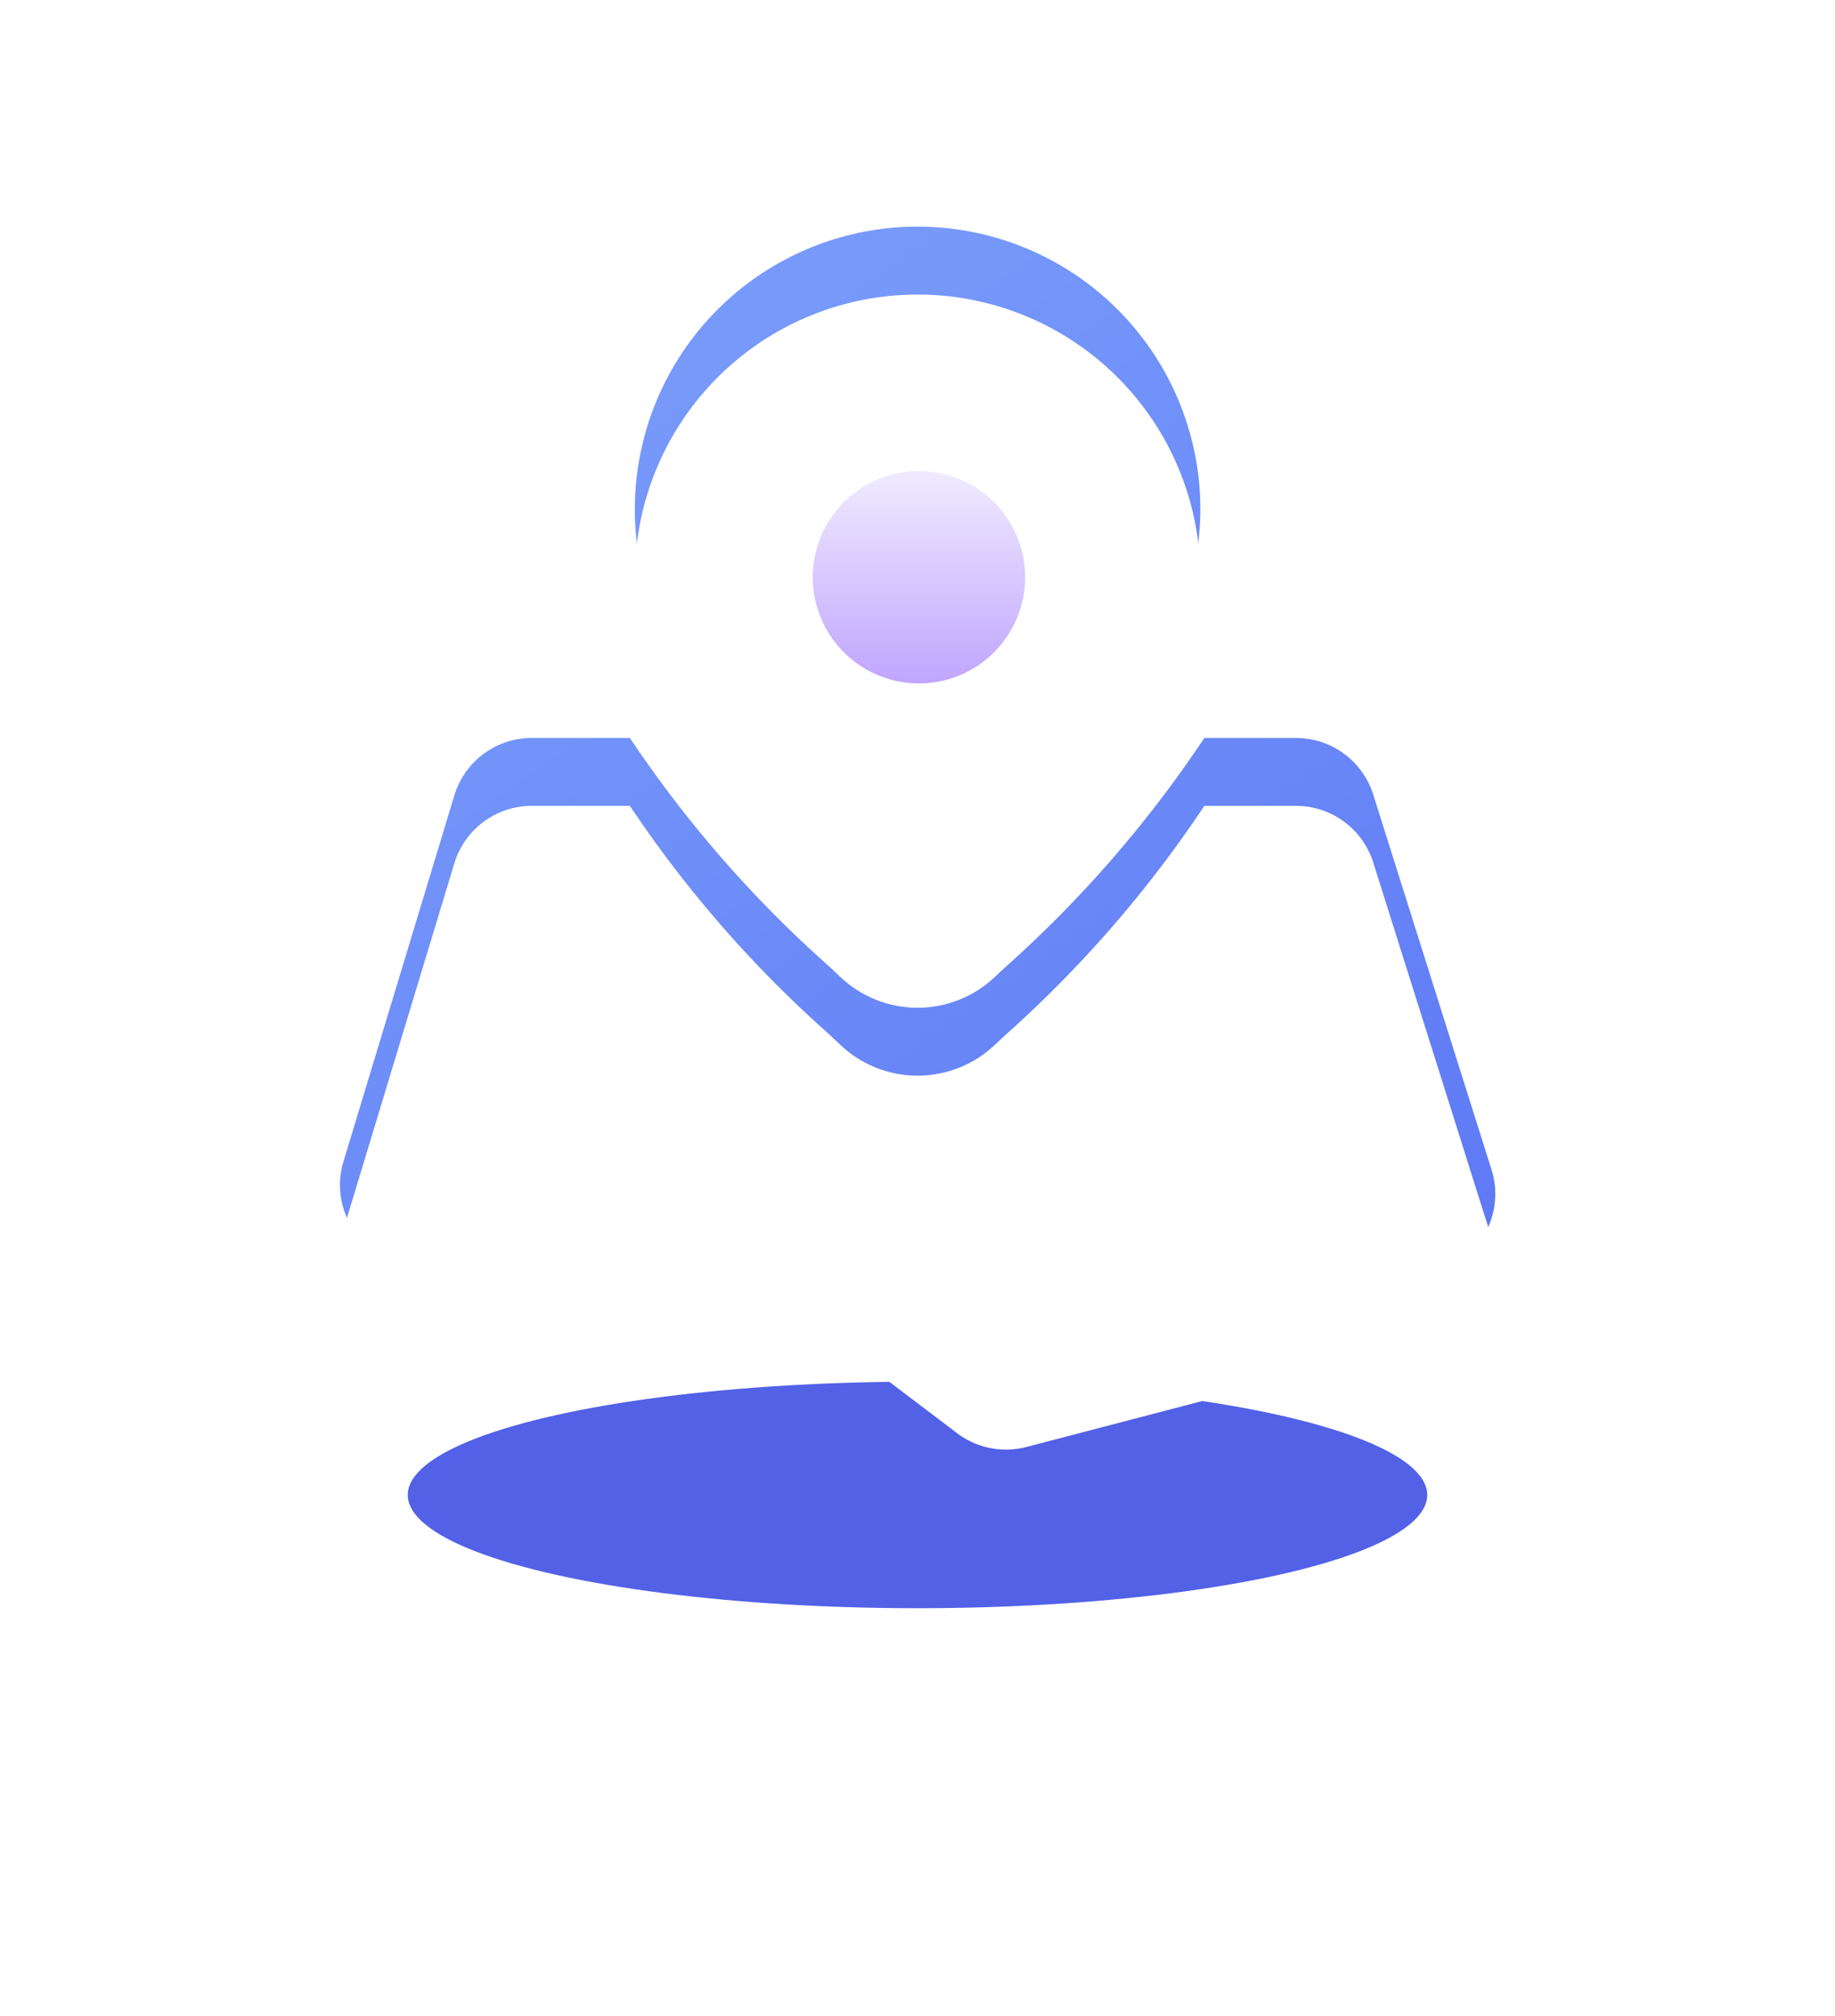 <svg xmlns="http://www.w3.org/2000/svg" xmlns:xlink="http://www.w3.org/1999/xlink" width="81" height="89" viewBox="0 0 81 89"><defs><style>.a{fill:none;}.b{fill:#5261e6;}.c{fill:url(#a);}.d{fill:#fff;}.e{fill:url(#e);}.f{filter:url(#f);}.g{filter:url(#b);}</style><linearGradient id="a" x1="0.134" y1="0.053" x2="0.788" y2="1" gradientUnits="objectBoundingBox"><stop offset="0" stop-color="#7a9efb"/><stop offset="1" stop-color="#5f7af5"/></linearGradient><filter id="b"><feOffset dy="3" input="SourceAlpha"/><feGaussianBlur stdDeviation="2.5" result="c"/><feFlood flood-color="#dfcfff" flood-opacity="0.82" result="d"/><feComposite operator="out" in="SourceGraphic" in2="c"/><feComposite operator="in" in="d"/><feComposite operator="in" in2="SourceGraphic"/></filter><linearGradient id="e" x1="0.5" x2="0.5" y2="1" gradientUnits="objectBoundingBox"><stop offset="0" stop-color="#f0ebff"/><stop offset="1" stop-color="#c0a5fe"/></linearGradient><filter id="f" x="28.378" y="13.299" width="24.374" height="24.375" filterUnits="userSpaceOnUse"><feOffset dy="3" input="SourceAlpha"/><feGaussianBlur stdDeviation="2.5" result="g"/><feFlood flood-color="#1700bb" flood-opacity="0.502"/><feComposite operator="in" in2="g"/><feComposite in="SourceGraphic"/></filter></defs><g transform="translate(-68 -475)"><rect class="a" width="80" height="80" transform="translate(69 475)"/><g transform="translate(163 12)"><ellipse class="b" cx="22.5" cy="5" rx="22.5" ry="5" transform="translate(-77 524)"/><g transform="translate(-831.999 -102.274)"><g data-type="innerShadowGroup"><path class="c" d="M50.594,44.447a3.574,3.574,0,0,1-2.226,1.73L30.349,50.885a3.572,3.572,0,0,1-3.063-.609l-8.745-6.628a3.577,3.577,0,0,0-3.026-.619L4.484,45.788A3.576,3.576,0,0,1,.2,41.281l4.893-16.16a3.575,3.575,0,0,1,3.422-2.54h4.328A52.228,52.228,0,0,0,21.621,32.65l.5.471a4.956,4.956,0,0,0,6.837.007l.427-.4A52.551,52.551,0,0,0,38.2,22.582h4.046a3.574,3.574,0,0,1,3.41,2.5l5.221,16.558a3.577,3.577,0,0,1-.281,2.806ZM26.613,30.661a1.556,1.556,0,0,1-2.151,0c-3.973-3.783-11.4-10.5-11.4-18.172a12.481,12.481,0,1,1,24.963,0c0,7.641-7.528,14.489-11.408,18.175Z" transform="translate(751.96 575.272)"/><g class="g" transform="matrix(1, 0, 0, 1, 737, 565.27)"><path class="d" d="M50.594,44.447a3.574,3.574,0,0,1-2.226,1.73L30.349,50.885a3.572,3.572,0,0,1-3.063-.609l-8.745-6.628a3.577,3.577,0,0,0-3.026-.619L4.484,45.788A3.576,3.576,0,0,1,.2,41.281l4.893-16.16a3.575,3.575,0,0,1,3.422-2.54h4.328A52.228,52.228,0,0,0,21.621,32.65l.5.471a4.956,4.956,0,0,0,6.837.007l.427-.4A52.551,52.551,0,0,0,38.2,22.582h4.046a3.574,3.574,0,0,1,3.41,2.5l5.221,16.558a3.577,3.577,0,0,1-.281,2.806ZM26.613,30.661a1.556,1.556,0,0,1-2.151,0c-3.973-3.783-11.4-10.5-11.4-18.172a12.481,12.481,0,1,1,24.963,0c0,7.641-7.528,14.489-11.408,18.175Z" transform="translate(14.96 10)"/></g></g><g class="f" transform="matrix(1, 0, 0, 1, 737, 565.27)"><path class="e" d="M29.65,10.124a4.687,4.687,0,1,0-.447,5.365,4.687,4.687,0,0,0,.447-5.365Z" transform="translate(14.96 10)"/></g></g></g></g></svg>